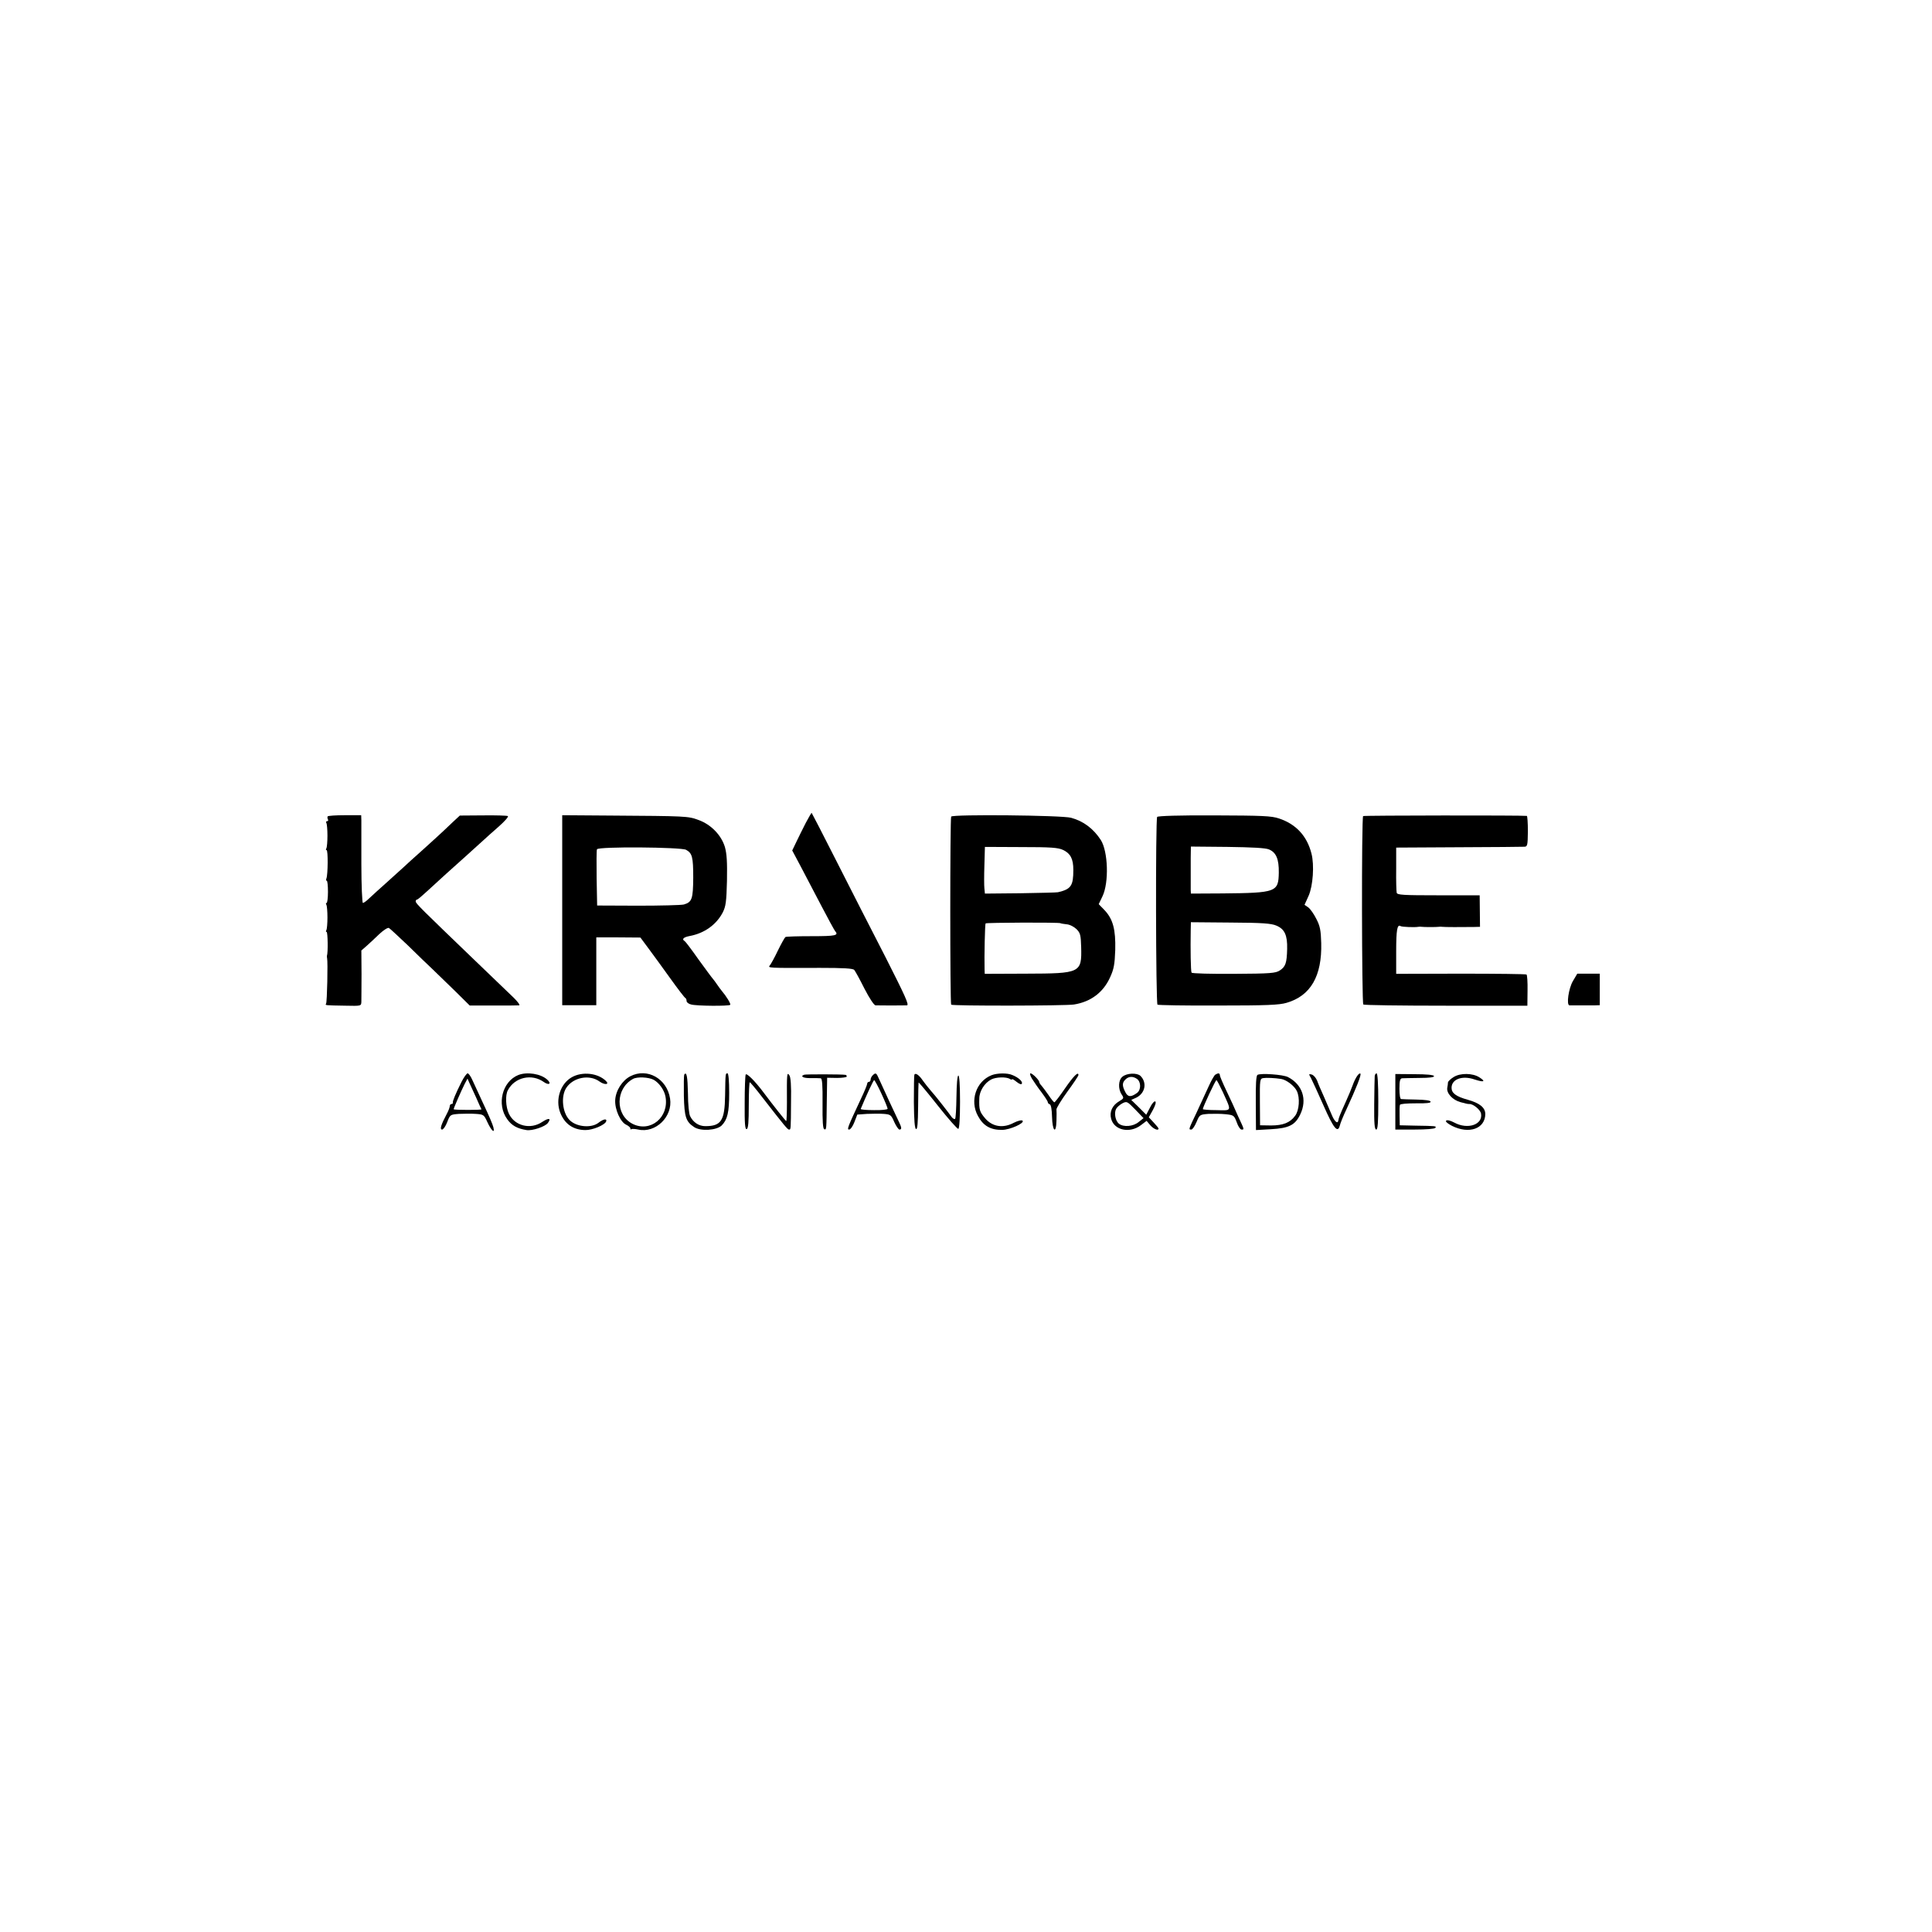 <?xml version="1.0" standalone="no"?>
<!DOCTYPE svg PUBLIC "-//W3C//DTD SVG 20010904//EN"
 "http://www.w3.org/TR/2001/REC-SVG-20010904/DTD/svg10.dtd">
<svg version="1.0" xmlns="http://www.w3.org/2000/svg"
 width="1134pt" height="1134pt" viewBox="0 0 1134 1134"
 preserveAspectRatio="xMidYMid meet">
<g transform="translate(0,1134) scale(0.1,-0.1)"
fill="#000000" stroke="none">
<path d="M4729 6509 c-18 -35 -43 -86 -56 -113 l-23 -48 49 -92 c26 -50 81
-154 121 -231 40 -77 77 -144 81 -149 24 -27 5 -31 -137 -31 -80 0 -149 -2
-154 -5 -4 -3 -24 -38 -44 -79 -19 -40 -41 -80 -47 -87 -13 -16 -17 -16 295
-15 134 0 192 -3 200 -12 6 -7 33 -56 60 -110 30 -58 56 -97 65 -98 25 -1 164
-1 184 0 15 1 -9 53 -126 284 -80 155 -209 408 -287 562 -78 154 -144 282
-146 284 -1 1 -17 -26 -35 -60z"/>
<path d="M1923 6548 c-2 -5 -1 -12 2 -18 3 -5 1 -10 -5 -10 -6 0 -8 -5 -4 -11
3 -6 6 -39 6 -74 0 -35 -3 -68 -6 -74 -4 -6 -4 -11 1 -11 9 0 8 -142 -1 -166
-3 -7 -2 -14 2 -14 4 0 7 -29 7 -65 0 -36 -4 -65 -8 -65 -5 0 -5 -5 -1 -11 3
-6 6 -39 6 -74 0 -35 -3 -68 -6 -74 -4 -6 -4 -11 1 -11 7 0 9 -123 2 -140 -1
-3 0 -9 1 -15 5 -20 0 -257 -6 -266 -6 -10 -10 -10 114 -12 92 -2 92 -2 93 23
0 14 1 87 1 163 l-1 138 31 27 c17 15 50 46 75 70 26 24 50 39 56 35 7 -4 56
-50 111 -102 54 -53 119 -116 145 -140 25 -24 85 -82 132 -128 l86 -85 139 0
c76 0 145 0 151 1 7 1 -7 20 -31 44 -24 23 -128 123 -231 222 -315 303 -345
332 -345 344 0 6 3 11 8 11 4 0 30 22 58 48 83 76 145 133 223 202 40 36 88
79 105 95 18 17 60 54 94 84 34 30 58 57 53 61 -6 3 -71 5 -146 4 l-136 -1
-42 -39 c-22 -21 -48 -46 -57 -54 -8 -8 -60 -55 -115 -105 -55 -49 -107 -96
-116 -105 -9 -8 -51 -46 -94 -85 -43 -38 -91 -82 -107 -97 -16 -16 -33 -28
-38 -28 -4 0 -9 102 -9 228 0 125 0 241 0 257 l-1 30 -96 0 c-53 0 -98 -3
-101 -7z"/>
<path d="M3300 5998 l0 -558 100 0 100 0 0 199 0 199 129 0 130 -1 49 -66 c27
-36 84 -115 128 -176 43 -60 82 -111 87 -113 4 -2 7 -10 7 -18 0 -7 12 -17 27
-20 33 -9 221 -10 229 -2 5 6 -23 51 -51 84 -5 6 -17 22 -25 34 -8 12 -20 28
-25 34 -6 6 -43 57 -84 113 -40 57 -77 106 -82 109 -19 11 -8 23 29 30 87 16
157 67 194 138 18 35 22 63 25 186 2 111 -1 158 -12 198 -21 70 -82 133 -155
159 -61 23 -75 23 -518 26 l-282 2 0 -557z m727 354 c36 -20 42 -42 42 -163
-1 -125 -7 -144 -55 -158 -16 -4 -137 -7 -269 -7 l-240 1 -3 160 c-1 87 -1
164 2 170 6 17 493 13 523 -3z"/>
<path d="M5583 6547 c-7 -12 -7 -1097 0 -1104 8 -8 672 -7 721 1 99 16 172 71
212 160 22 48 27 76 30 160 3 120 -13 181 -63 234 l-34 35 22 46 c39 81 33
264 -10 331 -43 66 -101 110 -174 130 -55 15 -695 21 -704 7z m657 -196 c43
-20 60 -52 60 -117 0 -93 -13 -113 -90 -131 -8 -2 -108 -4 -222 -6 l-207 -2
-3 30 c-2 16 -2 78 0 137 l3 107 212 -1 c175 0 218 -3 247 -17z m-15 -430 c0
-1 15 -4 34 -6 19 -1 44 -14 59 -28 23 -23 26 -35 28 -106 4 -152 -4 -155
-323 -156 l-243 -1 -1 25 c-2 80 2 264 6 271 3 5 440 7 440 1z"/>
<path d="M6792 6545 c-10 -15 -8 -1096 2 -1102 5 -3 165 -6 357 -5 282 0 358
3 401 16 141 41 208 157 203 351 -2 75 -7 100 -29 142 -14 28 -35 58 -47 67
l-22 15 24 53 c26 59 34 181 17 247 -26 104 -91 174 -191 207 -44 15 -98 17
-380 18 -202 1 -331 -3 -335 -9z m657 -191 c42 -18 58 -57 57 -136 -2 -114
-14 -119 -330 -122 l-186 -1 -1 22 c0 13 0 46 0 73 0 28 0 79 0 115 l1 66 214
-2 c146 -2 225 -6 245 -15z m43 -447 c48 -20 65 -56 63 -137 -2 -82 -9 -104
-43 -126 -24 -16 -54 -19 -270 -20 -133 -1 -245 2 -248 7 -5 8 -7 136 -5 250
l1 46 233 -2 c187 -1 239 -5 269 -18z"/>
<path d="M8001 6550 c-10 -7 -8 -1096 1 -1106 4 -4 223 -7 485 -7 l478 0 1 89
c1 49 -2 91 -6 94 -5 3 -178 5 -387 5 l-378 -1 0 131 c0 127 6 162 26 149 9
-5 83 -8 104 -4 6 1 15 1 20 0 13 -2 87 -2 100 0 6 1 15 1 20 0 10 -2 116 -2
186 -1 l36 1 -1 93 -1 92 -242 0 c-207 0 -242 2 -245 15 -2 8 -4 71 -3 140 l0
125 365 2 c201 1 374 2 386 3 19 0 21 6 22 90 0 50 -3 90 -6 91 -31 4 -956 3
-961 -1z"/>
<path d="M9232 5581 c-25 -43 -39 -140 -20 -142 4 0 33 0 63 0 30 0 69 0 85 0
l30 1 0 93 0 92 -66 0 -66 0 -26 -44z"/>
<path d="M2708 4988 c-33 -66 -52 -111 -50 -120 1 -5 -2 -8 -8 -8 -5 0 -10 -6
-10 -12 0 -7 -7 -26 -16 -43 -36 -68 -44 -95 -29 -95 7 0 21 20 30 44 17 44
18 44 69 48 28 1 72 2 98 0 46 -3 49 -5 68 -47 24 -52 46 -72 36 -32 -3 15
-29 75 -57 134 -28 60 -58 125 -67 145 -9 21 -22 38 -27 38 -6 0 -23 -24 -37
-52z m88 -93 c14 -33 28 -63 30 -66 2 -5 -156 -5 -163 0 -3 1 44 108 64 148
l17 32 12 -27 c7 -15 25 -54 40 -87z"/>
<path d="M3042 5030 c-94 -38 -128 -172 -65 -259 26 -37 58 -55 113 -64 32 -6
111 20 126 42 21 28 5 31 -33 6 -69 -47 -162 -24 -196 48 -19 40 -22 109 -6
138 40 76 140 99 211 48 30 -21 47 -10 20 14 -38 35 -119 47 -170 27z"/>
<path d="M3356 5017 c-67 -38 -97 -131 -68 -207 26 -67 76 -102 147 -103 43
-1 116 30 123 51 6 18 -17 14 -45 -8 -42 -33 -129 -25 -169 15 -43 42 -53 140
-20 190 41 62 136 80 195 37 29 -21 60 -19 38 3 -48 47 -139 57 -201 22z"/>
<path d="M3700 5023 c-48 -25 -86 -84 -89 -140 -3 -55 31 -130 65 -145 13 -6
24 -16 24 -21 0 -6 2 -8 6 -5 3 3 21 2 40 -2 102 -23 204 76 187 182 -18 117
-134 182 -233 131z m137 -21 c32 -18 62 -60 69 -98 23 -122 -89 -214 -194
-160 -102 53 -100 206 3 263 24 14 92 11 122 -5z"/>
<path d="M4016 5032 c-2 -4 -3 -60 -2 -124 3 -125 12 -152 61 -184 38 -25 131
-19 161 10 34 35 44 76 44 191 0 70 -4 115 -10 115 -12 0 -12 3 -14 -130 -2
-148 -23 -180 -116 -180 -38 0 -71 22 -89 58 -7 12 -13 72 -13 133 -2 100 -8
133 -22 111z"/>
<path d="M4377 5033 c-3 -5 -6 -80 -6 -167 -1 -121 2 -157 12 -153 9 3 12 41
12 140 0 76 3 136 6 135 4 -2 37 -41 73 -88 132 -170 149 -190 157 -190 11 0
11 -5 12 164 2 96 -2 144 -10 155 -14 19 -15 12 -14 -161 0 -60 -2 -108 -4
-108 -4 0 -75 90 -135 170 -48 64 -97 113 -103 103z"/>
<path d="M4721 5032 c-27 -9 -7 -21 37 -20 26 0 52 0 59 -1 9 -1 12 -39 11
-148 -1 -104 2 -148 10 -151 13 -4 13 -7 15 173 l2 129 58 -1 c31 0 57 4 57 8
0 5 -3 10 -7 10 -21 4 -232 4 -242 1z"/>
<path d="M5122 5028 c-7 -7 -12 -18 -12 -25 0 -7 -4 -13 -10 -13 -5 0 -10 -5
-10 -11 0 -6 -16 -45 -36 -87 -80 -171 -84 -182 -70 -182 8 0 22 20 31 44 l17
44 57 4 c31 1 75 2 98 0 40 -3 44 -6 62 -48 11 -24 25 -44 30 -44 15 0 14 11
-3 46 -17 34 -96 205 -117 252 -15 35 -19 38 -37 20z m52 -108 c20 -43 36 -83
36 -88 0 -5 -36 -9 -80 -8 -44 0 -79 3 -78 7 32 77 74 169 79 169 3 0 23 -36
43 -80z"/>
<path d="M5367 5032 c-2 -4 -3 -76 -3 -161 1 -107 5 -156 13 -158 8 -3 11 35
12 133 0 75 2 138 3 140 2 1 53 -60 113 -136 61 -77 115 -138 120 -136 6 2 10
63 10 159 0 100 -4 156 -10 154 -6 -1 -10 -52 -11 -125 -1 -67 -4 -126 -8
-129 -3 -4 -12 1 -19 9 -6 9 -32 43 -57 75 -25 32 -55 69 -68 83 -12 14 -33
40 -45 57 -22 33 -44 48 -50 35z"/>
<path d="M5820 5029 c-91 -36 -129 -150 -80 -239 31 -58 74 -83 143 -82 46 1
133 40 119 54 -5 5 -27 0 -51 -12 -63 -34 -125 -24 -168 25 -33 39 -37 50 -35
117 0 43 31 92 70 112 29 15 89 16 110 3 6 -5 12 -5 12 -2 0 4 12 -3 27 -15
17 -14 29 -17 31 -10 5 13 -21 36 -56 50 -29 13 -89 12 -122 -1z"/>
<path d="M6057 5009 c10 -16 35 -53 56 -80 20 -27 37 -53 37 -58 0 -5 5 -11
12 -13 7 -3 12 -30 13 -73 2 -85 24 -105 26 -23 1 29 1 59 0 66 -1 7 27 53 63
103 36 49 66 94 66 99 0 23 -29 -6 -80 -80 -30 -44 -58 -80 -61 -80 -4 0 -19
19 -35 43 -16 23 -35 48 -41 55 -7 7 -13 17 -13 21 0 11 -40 51 -51 51 -6 0
-2 -14 8 -31z"/>
<path d="M6588 5020 c-24 -19 -26 -71 -5 -103 15 -23 14 -24 -14 -41 -41 -24
-58 -63 -47 -103 18 -68 110 -87 175 -37 l33 25 22 -26 c19 -22 48 -34 48 -19
0 3 -13 19 -29 36 l-28 30 24 43 c14 26 20 46 14 50 -6 3 -20 -13 -31 -36
l-22 -42 -44 44 -44 43 29 13 c53 26 65 88 25 128 -20 19 -80 17 -106 -5z m86
-13 c24 -18 24 -64 0 -82 -36 -26 -54 -25 -69 5 -19 37 -19 55 1 74 19 19 44
20 68 3z m9 -253 c-31 -26 -88 -31 -115 -10 -21 16 -30 63 -17 87 5 10 22 25
37 33 26 13 28 12 75 -36 l49 -51 -29 -23z"/>
<path d="M7133 5032 c-6 -4 -23 -34 -38 -67 -15 -33 -47 -102 -71 -154 -50
-105 -48 -101 -31 -101 6 0 20 20 30 44 18 43 19 44 70 48 29 1 74 1 101 -2
47 -5 50 -7 65 -47 8 -24 21 -43 28 -43 17 0 18 -3 -19 76 -17 38 -32 71 -33
74 -1 3 -18 39 -38 81 -20 42 -37 82 -37 88 0 13 -10 14 -27 3z m44 -101 c53
-117 56 -109 -37 -107 -44 0 -80 3 -80 6 0 11 74 170 80 170 3 0 19 -31 37
-69z"/>
<path d="M7381 5031 c-8 -5 -11 -54 -10 -165 l1 -159 88 5 c106 6 142 24 172
87 42 87 13 175 -72 219 -29 15 -160 24 -179 13z m139 -24 c31 -5 78 -41 92
-71 19 -40 14 -113 -10 -145 -30 -41 -71 -57 -142 -57 l-64 1 -1 137 c-1 130
0 137 20 140 18 3 67 1 105 -5z"/>
<path d="M7695 5012 c8 -15 41 -88 74 -162 59 -134 83 -163 95 -117 3 14 21
58 40 98 56 121 88 201 81 207 -8 8 -30 -25 -45 -67 -7 -20 -25 -63 -40 -96
-34 -75 -43 -98 -44 -109 -3 -27 -23 -10 -40 32 -11 26 -32 74 -46 107 -15 33
-33 74 -39 92 -7 17 -21 33 -32 36 -18 5 -18 3 -4 -21z"/>
<path d="M8069 5023 c-1 -10 -2 -84 -3 -165 -1 -113 2 -148 12 -148 9 0 12 40
12 165 0 103 -4 165 -10 165 -5 0 -11 -8 -11 -17z"/>
<path d="M8190 4873 l0 -163 114 0 c66 0 117 4 121 10 7 11 5 11 -120 13 l-89
2 -1 55 c-1 30 0 60 2 65 2 6 41 9 94 9 63 -1 89 2 86 10 -2 7 -33 11 -83 12
-43 1 -84 2 -90 3 -6 0 -10 26 -10 61 0 47 4 60 16 61 8 1 54 1 103 2 57 0 86
4 84 11 -2 7 -46 11 -115 11 l-112 1 0 -163z"/>
<path d="M8532 5018 c-18 -11 -32 -25 -33 -31 0 -7 -2 -21 -4 -31 -6 -32 30
-72 77 -85 24 -7 46 -12 51 -11 22 2 65 -32 70 -56 12 -65 -78 -96 -157 -53
-23 12 -42 17 -48 11 -5 -5 9 -17 34 -30 101 -51 196 -17 196 70 -1 37 -32 63
-103 83 -69 19 -95 39 -95 70 0 51 63 74 135 49 55 -18 68 -13 29 12 -39 26
-113 27 -152 2z"/>
</g>
</svg>
